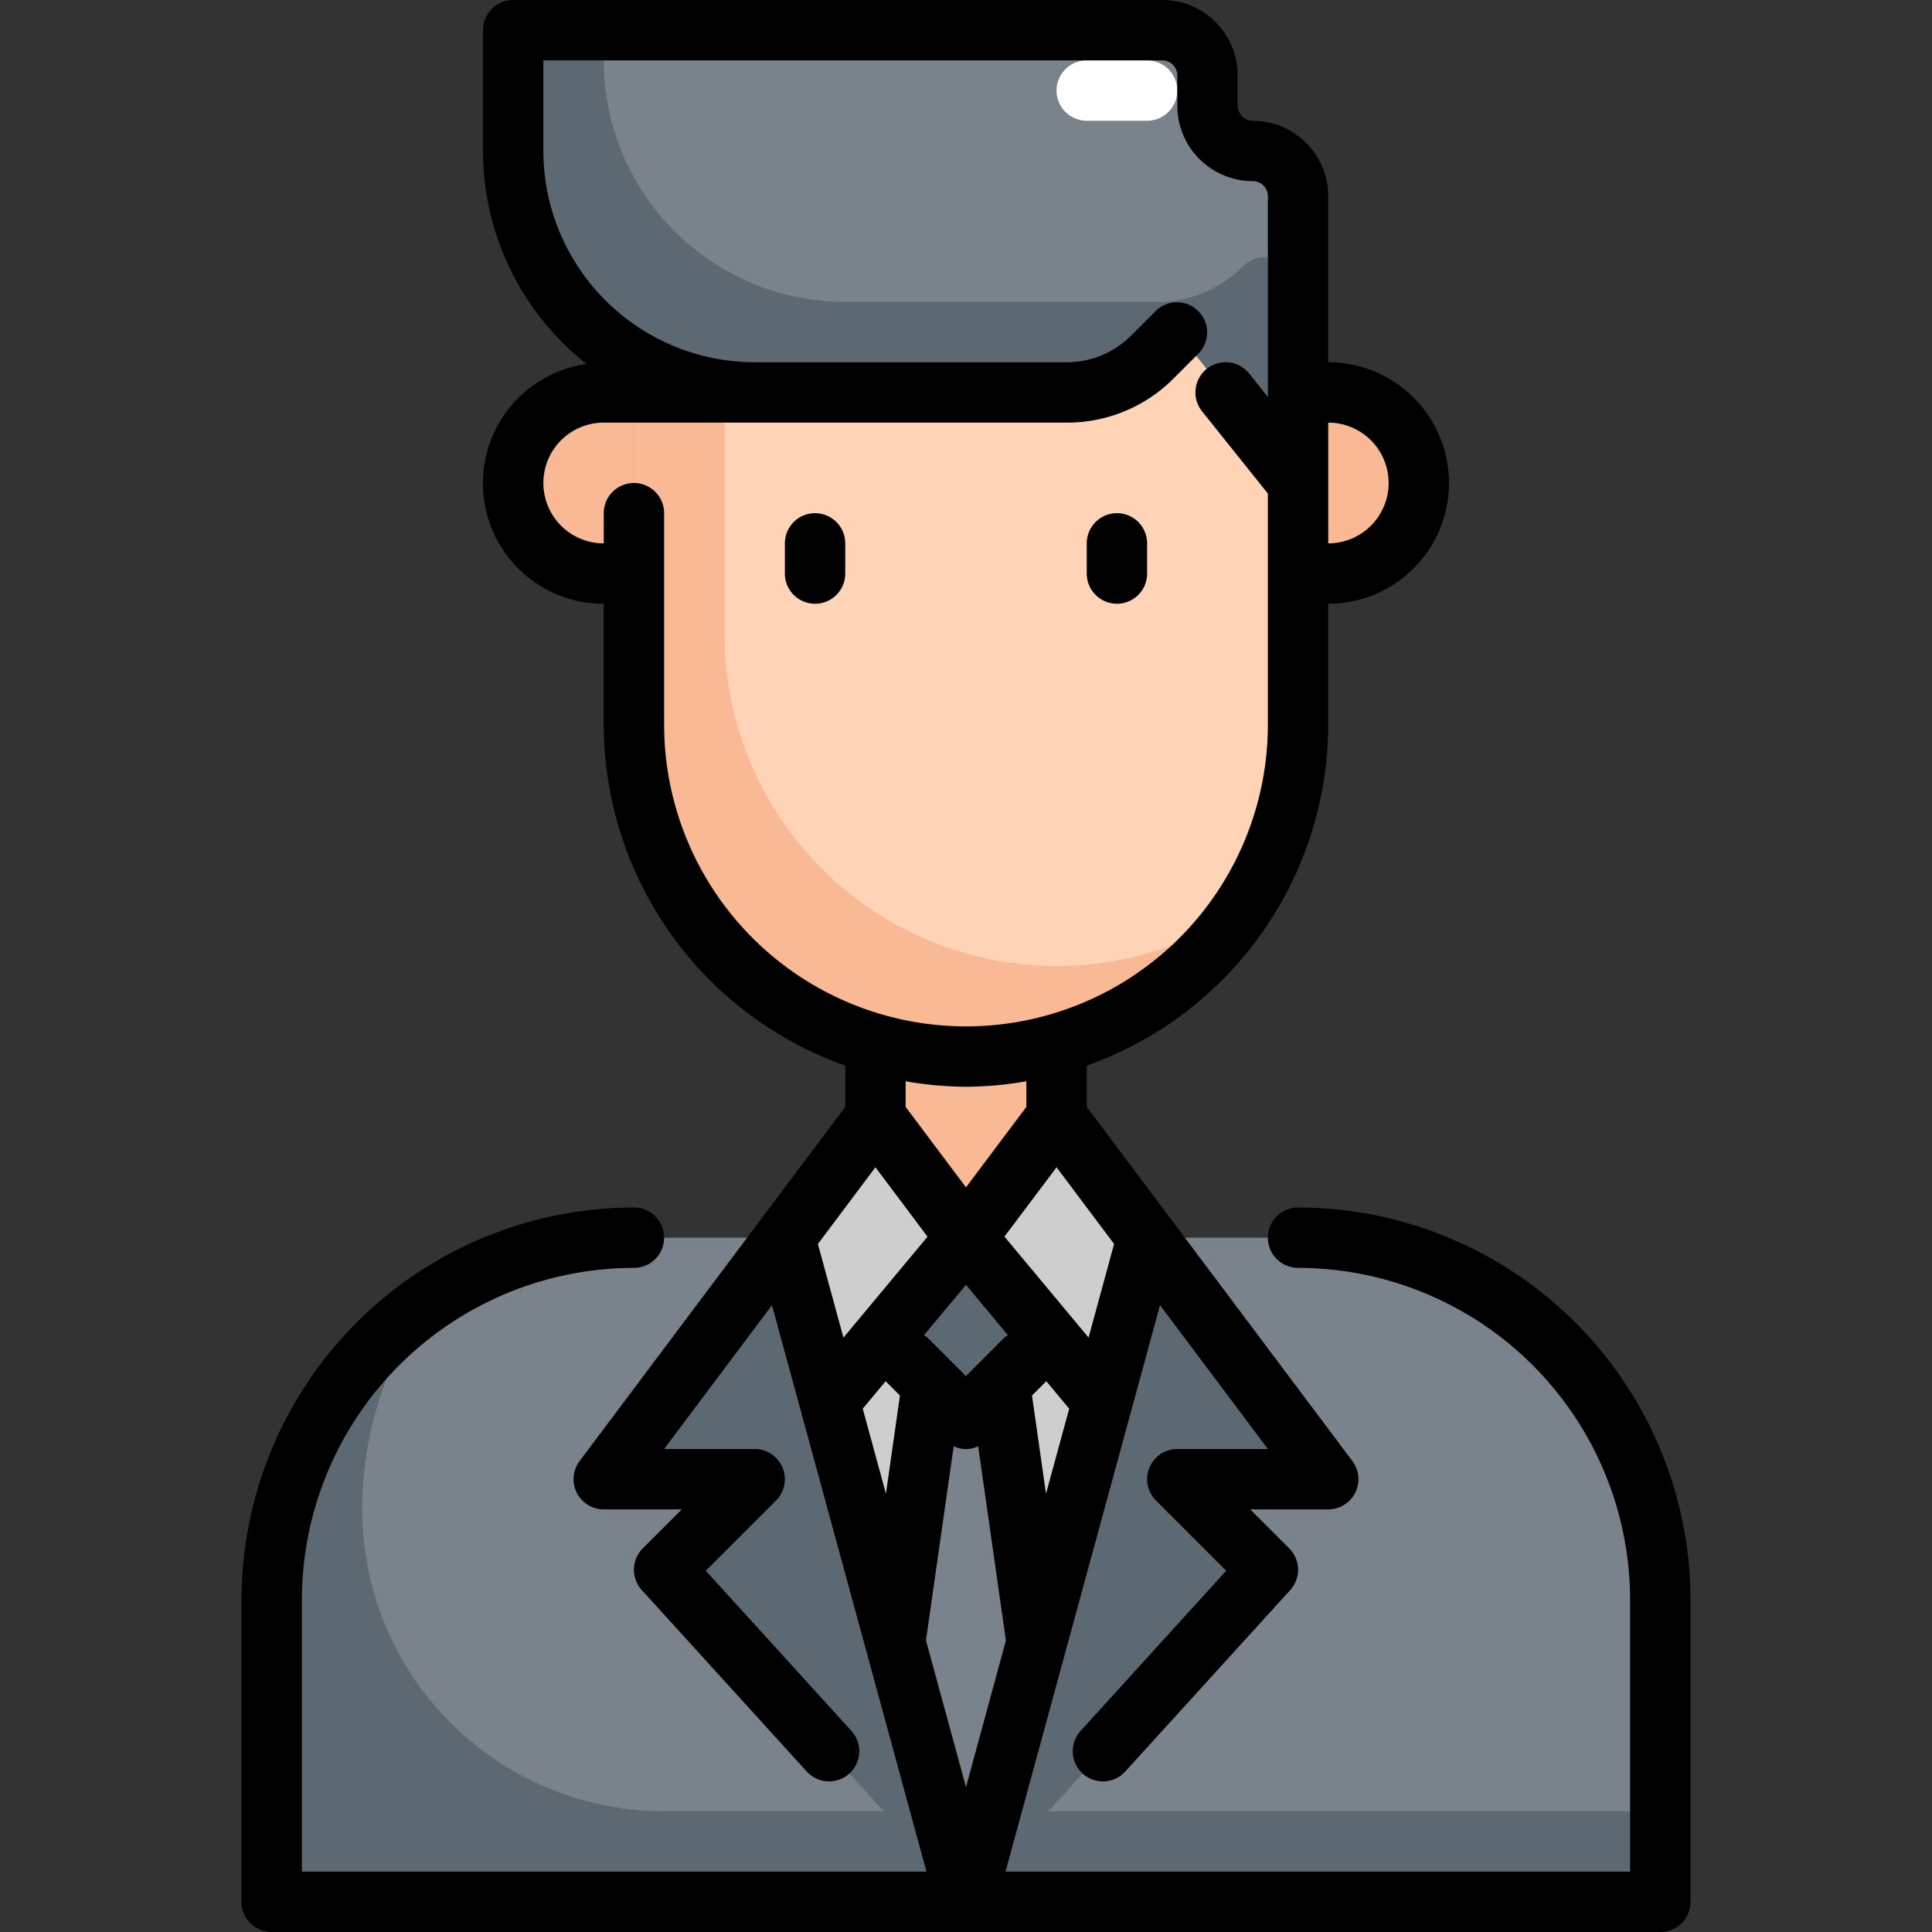 <svg xmlns="http://www.w3.org/2000/svg" viewBox="0 0 64 64"><rect x="0" y="0" width="64" height="64" fill="#333333" stroke="none"/><title>7-businessman</title><g id="Layer_31" data-name="Layer 31"><rect x="29" y="33" width="6" height="8" style="fill:#f9b995"/><path d="M21,11H43a0,0,0,0,1,0,0V24A11,11,0,0,1,32,35h0A11,11,0,0,1,21,24V11A0,0,0,0,1,21,11Z" style="fill:#ffd3b6"/><path d="M21,41H43A12,12,0,0,1,55,53V63a0,0,0,0,1,0,0H9a0,0,0,0,1,0,0V53A12,12,0,0,1,21,41Z" style="fill:#7a838b"/><path d="M22,60A10,10,0,0,1,12,50h0a11.93,11.93,0,0,1,2.153-6.847A11.98,11.98,0,0,0,9,53V63H55V60Z" style="fill:#5d6972"/><polygon points="26 41 32 63 38 41 26 41" style="fill:#cecece"/><polygon points="31 45 29 59 32 63 35 59 33 45 31 45" style="fill:#7a838b"/><rect x="29.879" y="41.879" width="4.243" height="4.243" transform="translate(-21.74 35.515) rotate(-45)" style="fill:#5d6972"/><polygon points="29 37 26 41 27 47 32 41 29 37" style="fill:#cecece"/><polygon points="35 37 38 41 37 47 32 41 35 37" style="fill:#cecece"/><polygon points="38 41 44 49 39 49 42 52 32 63 38 41" style="fill:#5d6972"/><polygon points="26 41 20 49 25 49 22 52 32 63 26 41" style="fill:#5d6972"/><path d="M20,13h1a0,0,0,0,1,0,0v6a0,0,0,0,1,0,0H20a3,3,0,0,1-3-3v0a3,3,0,0,1,3-3Z" style="fill:#f9b995"/><path d="M46,13h1a0,0,0,0,1,0,0v6a0,0,0,0,1,0,0H46a3,3,0,0,1-3-3v0a3,3,0,0,1,3-3Z" transform="translate(90 32) rotate(180)" style="fill:#f9b995"/><path d="M35,32A11,11,0,0,1,24,21V11H21V24a11,11,0,0,0,20.132,6.132A10.945,10.945,0,0,1,35,32Z" style="fill:#f9b995"/><path d="M43,16l-4-5-.828.828A4,4,0,0,1,35.343,13H25a8,8,0,0,1-8-8V1H38.5A1.5,1.5,0,0,1,40,2.5v1A1.5,1.5,0,0,0,41.5,5h0A1.5,1.5,0,0,1,43,6.5Z" style="fill:#7a838b"/><path d="M41.172,8.828h0A4,4,0,0,1,38.343,10H28a8,8,0,0,1-8-8V1H17V5a8,8,0,0,0,8,8H35.343a4,4,0,0,0,2.829-1.172L39,11l4,5V9.25l-.268-.335A1.048,1.048,0,0,0,41.172,8.828Z" style="fill:#5d6972"/><path d="M38,4H36a1,1,0,0,1,0-2h2a1,1,0,0,1,0,2Z" style="fill:#fff"/><path d="M43,40a1,1,0,0,0,0,2A11.013,11.013,0,0,1,54,53v9H33.309l5.118-18.764L42,48H39a1,1,0,0,0-.707,1.707l2.326,2.326-4.813,5.294a1,1,0,1,0,1.479,1.346l5.455-6a1,1,0,0,0-.033-1.38L41.414,50H44a1,1,0,0,0,.8-1.6L36,36.667V35.3A12.01,12.01,0,0,0,44,24V20a4,4,0,0,0,0-8V6.5A2.5,2.5,0,0,0,41.5,4a.5.5,0,0,1-.5-.5v-1A2.5,2.5,0,0,0,38.5,0H17a1,1,0,0,0-1,1V5a8.982,8.982,0,0,0,3.432,7.057A3.991,3.991,0,0,0,20,20v4a12.01,12.01,0,0,0,8,11.3v1.367L19.2,48.4A1,1,0,0,0,20,50h2.586l-1.293,1.293a1,1,0,0,0-.033,1.38l5.455,6a1,1,0,1,0,1.479-1.346l-4.813-5.294,2.326-2.326A1,1,0,0,0,25,48H22l3.573-4.764L30.691,62H10V53A11.013,11.013,0,0,1,21,42a1,1,0,0,0,0-2A13.015,13.015,0,0,0,8,53V63a1,1,0,0,0,1,1H55a1,1,0,0,0,1-1V53A13.015,13.015,0,0,0,43,40ZM27.094,41.208,29,38.667l1.726,2.3L27.94,44.311ZM32,42.562l1.389,1.667a.89.89,0,0,0-.1.064L32,45.586l-1.293-1.293a.89.89,0,0,0-.1-.064Zm3-3.895,1.906,2.541-.846,3.1-2.786-3.344Zm-.34,7.087.738.886c.007.008.016.01.023.017l-.771,2.825-.464-3.254ZM28.6,46.64l.738-.886.474.474-.464,3.253-.771-2.824C28.586,46.65,28.6,46.648,28.6,46.64Zm2.078,7.669.914-6.4a.931.931,0,0,0,.811,0l.919,6.436L32,59.2l-1.328-4.867C30.674,54.323,30.679,54.317,30.68,54.309ZM46,16a2,2,0,0,1-2,2V14A2,2,0,0,1,46,16ZM22,24V17a1,1,0,0,0-2,0v1a2,2,0,0,1,0-4H35.343a4.966,4.966,0,0,0,3.535-1.464l.829-.829a1,1,0,0,0-1.414-1.414l-.829.829A3.02,3.02,0,0,1,35.343,12H25a7.008,7.008,0,0,1-7-7V2H38.5a.5.5,0,0,1,.5.5v1A2.5,2.5,0,0,0,41.5,6a.5.5,0,0,1,.5.5v6.649l-.619-.774a1,1,0,0,0-1.562,1.25L42,16.35V24a10,10,0,0,1-20,0ZM32,36a11.986,11.986,0,0,0,2-.181v.848l-2,2.666-2-2.666v-.848A11.986,11.986,0,0,0,32,36Z"/><path d="M27,17a1,1,0,0,0-1,1v1a1,1,0,0,0,2,0V18A1,1,0,0,0,27,17Z"/><path d="M37,20a1,1,0,0,0,1-1V18a1,1,0,0,0-2,0v1A1,1,0,0,0,37,20Z"/></g></svg>